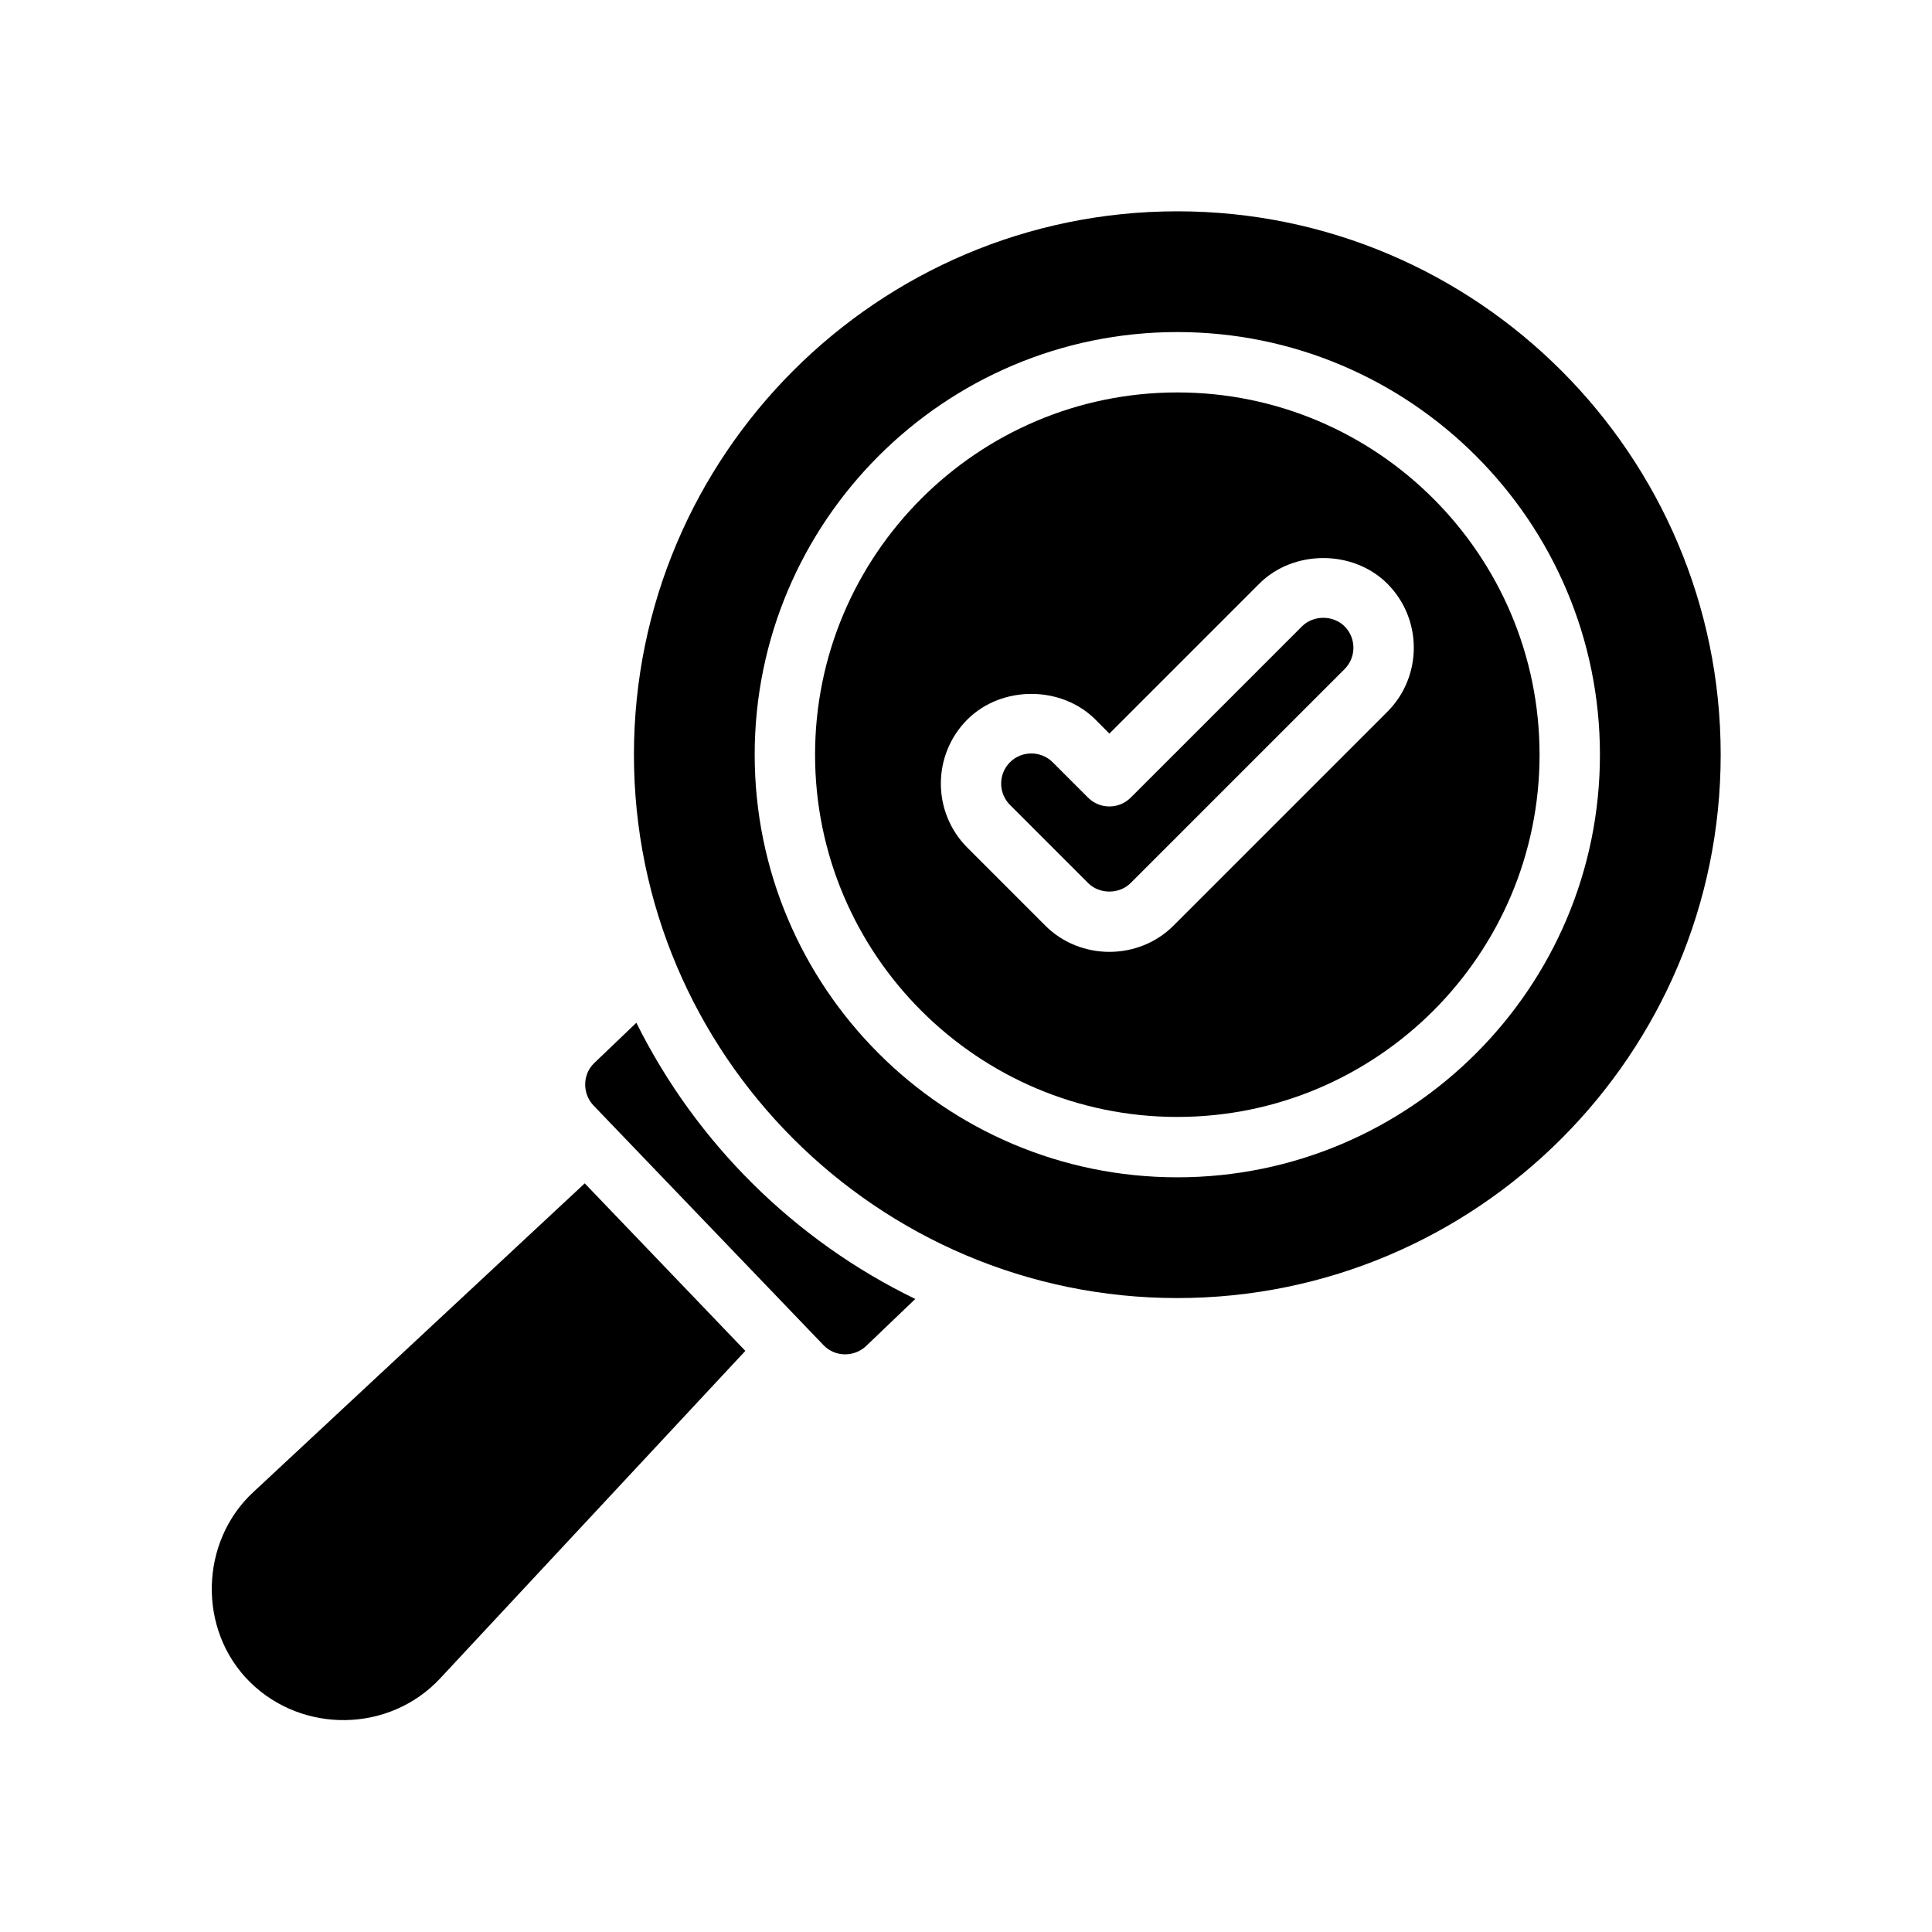 <svg xmlns="http://www.w3.org/2000/svg" xmlns:xlink="http://www.w3.org/1999/xlink" id="Glyph" x="0px" y="0px" viewBox="0 0 64 64" xml:space="preserve"><g>	<path d="M21.08,33.88L19.69,35.21c-0.415,0.393-0.389,1.036-0.03,1.41  c0.013,0.014,7.62,7.94,7.62,7.94c0.392,0.412,1.035,0.389,1.41,0.03c0.001-0.001,1.63-1.56,1.63-1.56  C26.32,41.09,23.06,37.86,21.08,33.88z"></path>	<path d="M8.4,49.42c-1.791,1.649-1.859,4.582-0.12,6.3c1.743,1.722,4.624,1.678,6.3-0.12  C14.59,55.589,24.69,44.75,24.69,44.75L19.37,39.2L8.4,49.42z"></path>	<path d="M39,13c-6.617,0-12,5.383-12,12s5.383,12,12,12s12-5.383,12-12S45.617,13,39,13z M45.958,23.578  c0,0-7.077,7.076-7.086,7.086c-1.158,1.158-3.086,1.156-4.243,0l-2.585-2.586  c-1.169-1.17-1.169-3.072-0-4.242c1.134-1.133,3.109-1.133,4.243,0L36.75,24.301l4.965-4.965  c1.133-1.133,3.109-1.133,4.243,0C47.126,20.506,47.126,22.408,45.958,23.578z"></path>	<path d="M43.129,20.75l-5.672,5.672c-0.391,0.391-1.023,0.391-1.414,0c0,0-1.17-1.17-1.172-1.172  c-0.387-0.387-1.028-0.388-1.414,0c-0.39,0.39-0.39,1.024,0,1.414c0,0,2.585,2.586,2.586,2.586  c0.377,0.379,1.036,0.379,1.413,0l7.086-7.086c0.389-0.39,0.389-1.024-0-1.414  C44.166,20.371,43.506,20.371,43.129,20.75z"></path>	<path d="M39,7c-9.925,0-18,8.075-18,18s8.075,18,18,18s18-8.075,18-18S48.925,7,39,7z M39,39c-7.72,0-14-6.28-14-14  s6.28-14,14-14s14,6.28,14,14S46.72,39,39,39z"></path></g></svg>